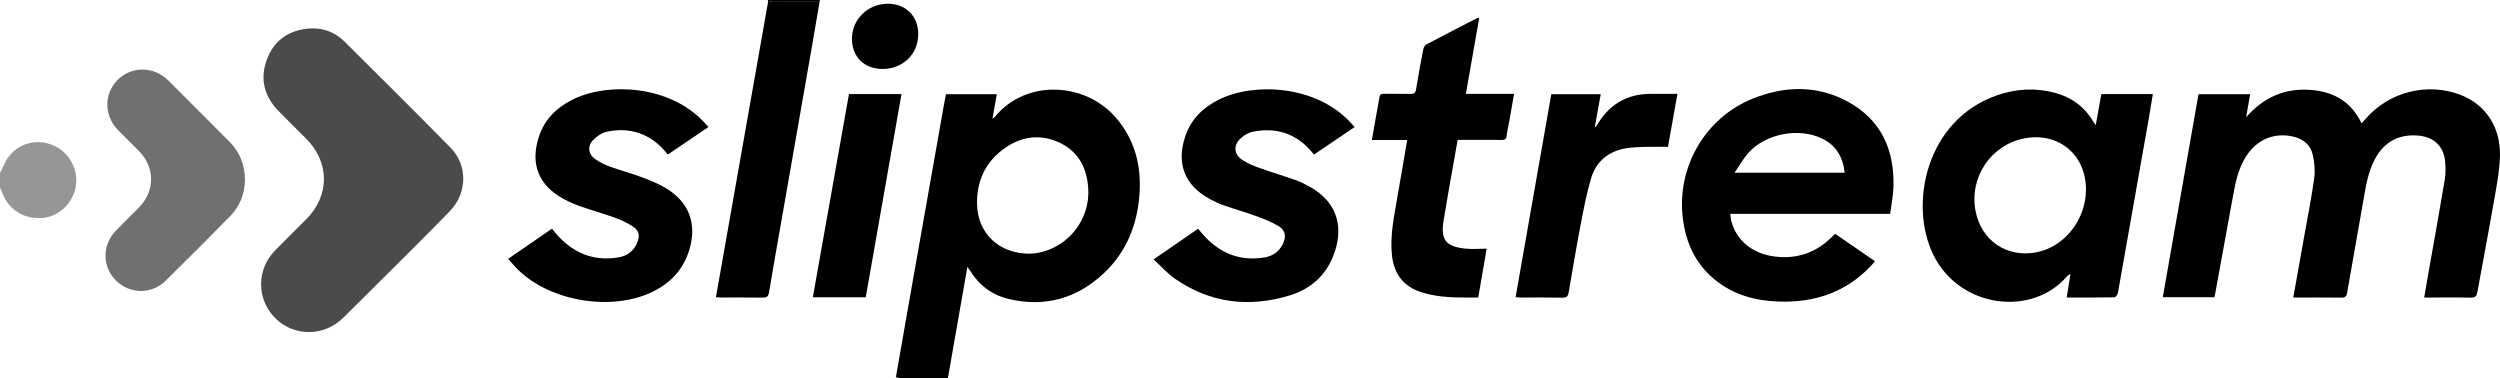 <svg xmlns="http://www.w3.org/2000/svg" id="Layer_2" width="955.94" height="144.66" viewBox="0 0 955.94 144.66"><defs><style>.cls-1,.cls-2,.cls-3,.cls-4{stroke-width:0px;}.cls-2{fill:#4b4b4b;}.cls-3{fill:#707070;}.cls-4{fill:#969696;}</style></defs><g id="Layer_1-2"><path class="cls-4" d="m0,66.16c1.13-2.15,1.97-4.54,3.45-6.42,4.15-5.29,11.12-6.79,17.23-4.02,5.91,2.67,9.37,9.15,8.3,15.54-1.06,6.34-6.33,11.46-12.4,12.04-7.1.69-13.06-2.85-15.57-9.21C.7,73.29.34,72.52,0,71.74c0-1.86,0-3.72,0-5.58Z"></path><path class="cls-1" d="m293.67.81c-.02-.27-.05-.54-.07-.81,6.64,0,13.28,0,19.92,0-.03.14-.05.29-.08.43-5.89,0-11.77-.03-17.66-.01-.7,0-1.41.26-2.11.39Z"></path><path class="cls-1" d="m876.89,113.78c1.4-7.86,2.75-15.36,4.08-22.86,1.35-7.58,2.86-15.13,3.93-22.75.4-2.88.1-5.98-.52-8.85-.86-3.98-3.75-6.29-7.73-7.14-7.32-1.57-13.79,1.25-17.91,7.77-3.05,4.84-4.05,10.33-5.04,15.82-2.23,12.27-4.48,24.54-6.72,36.81-.06.32-.15.64-.25,1.07h-19.73c4.56-25.94,9.1-51.71,13.65-77.62h19.76c-.53,2.98-1.04,5.88-1.55,8.78,6.18-6.98,13.66-10.78,22.99-10.51,9.38.27,16.83,3.83,21.16,12.88.6-.67,1.08-1.19,1.54-1.73,8.95-10.38,23.72-14.08,36.44-9.12,9.35,3.65,15.19,12.19,14.93,23.22-.14,5.99-1.36,11.97-2.39,17.91-1.97,11.37-4.17,22.71-6.21,34.07-.29,1.59-.78,2.34-2.62,2.29-5.17-.15-10.35-.05-15.53-.05-.65,0-1.3,0-2.22,0,.63-3.67,1.22-7.11,1.82-10.54,2.03-11.5,4.13-22.99,6.04-34.5.4-2.39.36-4.92.1-7.34-.58-5.51-4.38-9.02-10.06-9.53-7.44-.67-13.03,2.19-16.65,8.8-2.87,5.24-3.63,11.05-4.65,16.79-2.05,11.49-4.08,22.99-6.07,34.5-.23,1.35-.74,1.87-2.18,1.85-6.03-.08-12.06-.03-18.41-.03Z"></path><path class="cls-2" d="m155.3,97.61c-7.22,7.17-14.43,14.35-21.66,21.52-1.27,1.26-2.51,2.57-3.89,3.7-7.55,6.14-18.49,5.36-25.04-1.74-6.63-7.19-6.49-18.18.39-25.24,3.94-4.04,7.97-7.99,11.96-11.98,9.07-9.08,9.07-21.78,0-30.84-3.52-3.52-7.07-7.01-10.55-10.57-5.4-5.53-7.18-12.06-4.58-19.39,2.57-7.24,7.96-11.29,15.58-12.11,5.43-.58,10.31,1.06,14.2,4.92,13.57,13.46,27.12,26.95,40.54,40.56,6.66,6.76,6.45,17.36-.22,24.27-4.19,4.34-8.48,8.6-12.72,12.89-1.34,1.34-2.68,2.67-4.02,4.01Z"></path><path class="cls-1" d="m362.45,144.64c-5.93,0-11.87.03-17.8,0-.7,0-1.39-.27-2.08-.41,1.68-9.6,3.35-19.2,5.04-28.8,4.44-25.14,8.89-50.28,13.34-75.42.23-1.3.5-2.6.77-4h19.43c-.54,3.06-1.06,6.04-1.65,9.4.53-.42.79-.57.97-.79,11.88-14.46,34.54-13.25,46.28.44,7.24,8.44,9.75,18.42,8.96,29.28-.85,11.65-4.99,22-13.61,30.12-10.25,9.65-22.38,13.1-36.17,9.92-6.49-1.5-11.52-5.24-15.04-10.95-.23-.37-.5-.71-.98-1.38-2.53,14.44-5,28.52-7.47,42.59Zm31.26-47.64c.72-.07,2.06-.1,3.35-.35,11.51-2.22,19.75-12.76,19.06-24.47-.45-7.75-3.58-14.06-10.8-17.54-7.24-3.48-14.42-2.62-20.94,1.88-7.48,5.17-11,12.63-10.78,21.67.27,11.09,8.44,18.84,20.11,18.82Z"></path><path class="cls-1" d="m801.36,47.84c.75-4.17,1.44-7.98,2.14-11.86h19.7c-.5,3.03-.96,5.94-1.47,8.83-3.94,22.4-7.89,44.8-11.89,67.19-.12.65-.88,1.68-1.36,1.69-5.96.12-11.92.08-18.22.08.49-3.06.93-5.9,1.44-9.07-.61.39-.98.53-1.2.79-13.24,15.73-41.12,12.54-51.24-8.06-9.4-19.14-2.94-51.44,24.28-60.97,7.24-2.53,14.66-2.98,22.13-1,6.37,1.69,11.37,5.29,14.73,11.03.22.37.49.71.95,1.34Zm-3.74,24.66c.05-13.33-10.51-22.11-23.53-19.59-12.84,2.49-21.17,14.89-18.68,27.81,2.17,11.23,11.84,17.85,23.07,15.79,10.83-1.99,19.1-12.36,19.14-24.01Z"></path><path class="cls-1" d="m722.75,81.77h-61.13c.11.93.13,1.69.3,2.42,1.91,7.74,8.11,12.79,16.57,13.88,8.74,1.13,16.08-1.5,22.23-7.71.28-.28.57-.54,1.01-.95,5.02,3.45,10.02,6.9,15.21,10.47-.56.66-1,1.22-1.48,1.73-9.62,10.18-21.63,14.18-35.38,13.7-8.91-.31-17.18-2.55-24.23-8.25-7.47-6.04-11.2-14.13-12.37-23.52-2.43-19.48,8.44-38.44,26.66-45.8,12.25-4.95,24.72-5.28,36.54,1.2,12.7,6.96,17.75,18.44,17.33,32.56-.1,3.36-.8,6.7-1.26,10.27Zm-17.39-15.73c-.65-5.95-3.24-10.43-8.61-13.04-8.99-4.38-21.8-1.9-28.37,5.64-1.87,2.15-3.27,4.7-5.12,7.41h42.09Z"></path><path class="cls-1" d="m194.3,98.98c5.75-3.96,11.2-7.72,16.76-11.55.5.62.89,1.13,1.3,1.62,6.36,7.5,14.31,11.03,24.18,9.35,3.3-.56,5.86-2.46,7.16-5.7,1.05-2.61.65-4.56-1.71-6.1-2.03-1.33-4.28-2.41-6.56-3.24-4.42-1.6-8.96-2.89-13.41-4.43-2.12-.74-4.21-1.64-6.2-2.69-9.98-5.27-13.3-13.73-9.6-24.41,2.29-6.61,7-10.99,13.15-13.96,13.35-6.43,36.7-5.27,49.84,8.85.49.53.98,1.07,1.7,1.85-5.24,3.54-10.36,7.01-15.54,10.51-.84-.96-1.54-1.84-2.32-2.63-5.88-5.88-13.03-7.76-21.01-6.09-1.97.41-4.01,1.84-5.39,3.36-2.17,2.4-1.62,5.38,1.06,7.21,1.68,1.15,3.56,2.08,5.48,2.77,3.99,1.44,8.1,2.53,12.08,4.01,3.1,1.15,6.21,2.41,9.05,4.06,9.17,5.34,12.36,13.85,9.18,24.01-2.32,7.41-7.22,12.57-14.14,15.87-15.6,7.45-38.74,3.65-51.15-8.4-1.33-1.29-2.51-2.73-3.92-4.28Z"></path><path class="cls-1" d="m517.98,48.58c-5.29,3.58-10.37,7.02-15.54,10.52-.56-.66-1.01-1.22-1.49-1.75-5.92-6.56-13.34-8.64-21.82-7-1.71.33-3.5,1.38-4.79,2.6-2.9,2.74-2.49,6.24.91,8.35,1.9,1.18,4,2.09,6.11,2.84,4.74,1.69,9.57,3.14,14.32,4.82,1.8.64,3.52,1.55,5.2,2.48,11.17,6.24,13,16.42,8.8,26.75-3.07,7.55-8.91,12.46-16.53,14.78-15.52,4.71-30.33,3-43.84-6.37-2.9-2.01-5.29-4.75-8.19-7.41,5.93-4.09,11.41-7.88,17-11.73.47.57.83,1.01,1.2,1.45,6.37,7.59,14.35,11.18,24.3,9.51,3-.5,5.41-2.15,6.84-4.97,1.53-3.03,1.08-5.5-1.86-7.18-2.68-1.53-5.61-2.67-8.53-3.73-3.98-1.45-8.08-2.6-12.08-4-1.81-.63-3.56-1.46-5.25-2.37-9.77-5.22-13.06-13.61-9.49-24.13,2.22-6.55,6.8-10.97,12.86-13.97,13.55-6.71,37-5.39,50.06,8.53.54.58,1.07,1.17,1.84,2Z"></path><path class="cls-1" d="m568.47,95.06c-1.14,6.58-2.17,12.57-3.23,18.7-7.47,0-14.76.26-21.84-2.05-7-2.28-10.51-7.25-11.19-14.43-.65-6.83.64-13.49,1.81-20.16,1.36-7.77,2.68-15.54,4.06-23.59h-13.51c.61-3.46,1.15-6.62,1.72-9.79.38-2.15.84-4.3,1.15-6.46.16-1.08.6-1.44,1.68-1.42,3.38.06,6.77-.03,10.15.05,1.35.03,1.96-.26,2.2-1.76.8-5.11,1.76-10.19,2.75-15.27.13-.69.59-1.57,1.16-1.87,6.44-3.42,12.94-6.74,19.43-10.08.16-.08.38-.05.81-.1-1.7,9.67-3.38,19.25-5.1,29.05h18.42c-.61,3.49-1.17,6.73-1.74,9.97-.36,2.02-.84,4.03-1.09,6.07-.16,1.32-.76,1.59-1.96,1.58-5.5-.05-11.01-.02-16.78-.02-.61,3.43-1.21,6.79-1.8,10.16-1.2,6.86-2.43,13.72-3.56,20.59-1.21,7.34.7,9.95,8.05,10.81,2.67.31,5.41.05,8.42.05Z"></path><path class="cls-3" d="m93.67,68.71c-.07,5.33-1.88,10.1-5.67,13.96-8.15,8.27-16.35,16.49-24.62,24.64-5.38,5.3-13.69,5.22-19.01,0-5.28-5.18-5.39-13.52-.17-18.99,2.89-3.02,5.9-5.92,8.85-8.89,6.27-6.32,6.3-15.39.05-21.7-2.61-2.64-5.27-5.24-7.88-7.89-5.49-5.57-5.58-13.91-.22-19.31,5.26-5.3,13.85-5.23,19.32.21,7.81,7.77,15.59,15.56,23.36,23.37,3.98,4,5.94,8.87,5.99,14.6Z"></path><path class="cls-1" d="m293.67.81c.7-.14,1.41-.39,2.11-.39,5.89-.02,11.77,0,17.66.01-1.03,6-2.04,12.01-3.09,18-3.65,20.91-7.32,41.83-10.98,62.74-1.78,10.19-3.61,20.38-5.31,30.59-.27,1.6-.86,2.07-2.42,2.04-5.24-.08-10.49-.03-15.73-.04-.65,0-1.29-.07-2.16-.12,6.67-37.74,13.3-75.28,19.93-112.83Z"></path><path class="cls-1" d="m612.08,36.02c-.77,4.25-1.51,8.37-2.25,12.48.09.04.19.08.28.12.42-.64.85-1.27,1.26-1.91,4.63-7.26,11.27-10.81,19.85-10.82,3.31,0,6.62,0,10.19,0-1.22,6.84-2.4,13.47-3.61,20.26-3.11,0-6.09-.07-9.07.02-2.38.07-4.79.16-7.13.56-6.69,1.15-11.32,5.08-13.23,11.51-1.73,5.82-2.85,11.85-4,17.83-1.63,8.53-3.07,17.11-4.53,25.67-.25,1.45-.71,2.12-2.37,2.08-5.31-.12-10.62-.04-15.93-.05-.58,0-1.16-.08-2.01-.15,4.56-25.93,9.1-51.71,13.65-77.6h18.91Z"></path><path class="cls-1" d="m331.04,113.67h-20.23c4.62-25.98,9.21-51.81,13.81-77.69h20.09c-4.57,25.97-9.11,51.79-13.67,77.69Z"></path><path class="cls-1" d="m337.56,26.36c-7,.06-11.77-4.57-11.8-11.44-.02-7.47,5.93-13.38,13.59-13.49,6.87-.1,11.75,4.68,11.77,11.53.03,7.65-5.73,13.34-13.56,13.41Z"></path></g></svg>